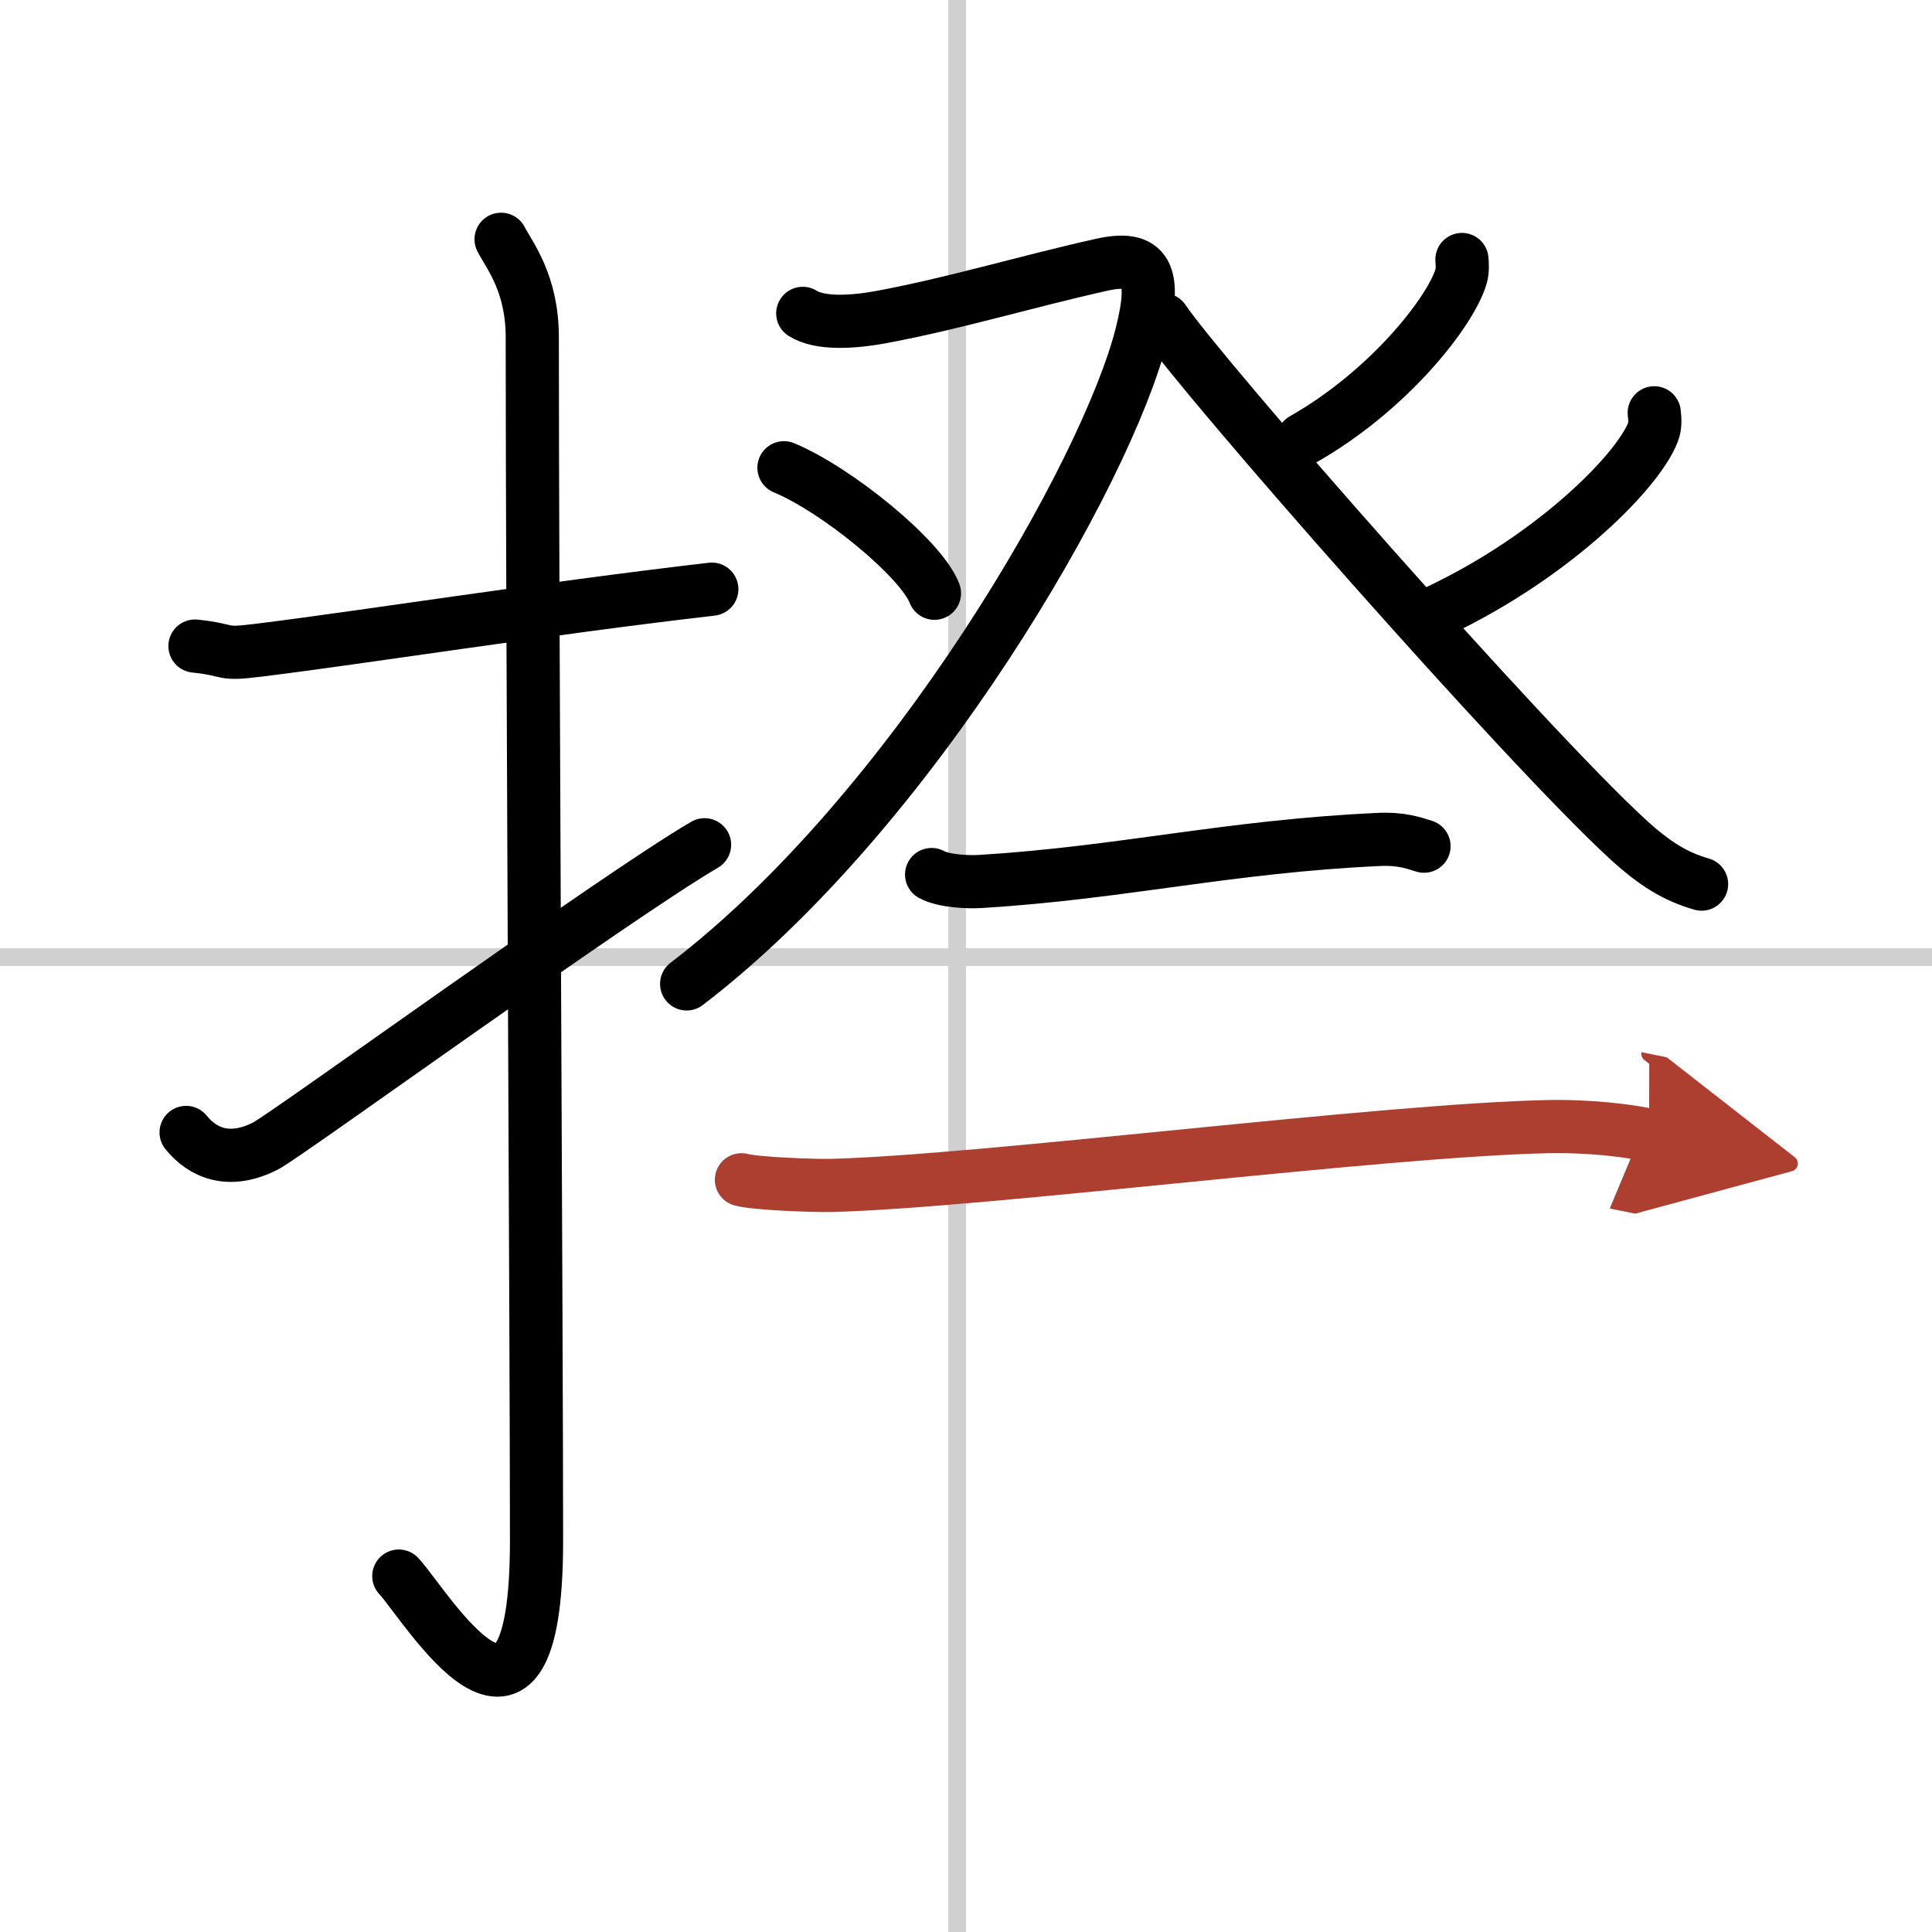 <svg width="400" height="400" viewBox="0 0 109 109" xmlns="http://www.w3.org/2000/svg"><defs><marker id="a" markerWidth="4" orient="auto" refX="1" refY="5" viewBox="0 0 10 10"><polyline points="0 0 10 5 0 10 1 5" fill="#ad3f31" stroke="#ad3f31"/></marker></defs><g fill="none" stroke="#000" stroke-linecap="round" stroke-linejoin="round" stroke-width="3"><rect width="100%" height="100%" fill="#fff" stroke="#fff"/><line x1="54" x2="54" y2="109" stroke="#d0d0d0" stroke-width="1"/><line x2="109" y1="54" y2="54" stroke="#d0d0d0" stroke-width="1"/><path d="m11 36.45c2.16 0.23 1.32 0.52 3.62 0.23 5.7-0.7 16.05-2.34 25.54-3.44"/><path d="m28.27 13.5c0.48 0.92 1.76 2.49 1.76 5.52 0 15.23 0.24 56.46 0.24 67.9 0 14.25-6.32 3.53-7.77 2"/><path d="m10.5 63.89c0.93 1.15 2.42 1.82 4.49 0.76 1.22-0.63 19.61-13.98 24.76-16.99"/><path d="m45.29 17.68c0.97 0.62 2.85 0.5 4.42 0.21 4.1-0.76 8.06-1.97 12.43-2.95 2.59-0.58 3.11 0.53 2.28 3.87-1.95 7.82-12.93 26.95-25.68 36.7"/><path d="m44.23 26.39c3 1.25 7.75 5.14 8.49 7.08"/><path d="m82.48 14.64c0.02 0.24 0.05 0.62-0.05 0.96-0.61 2.03-4.12 6.47-8.92 9.19"/><path d="M65.64,18.04C67.8,21.25,86,42,91.85,47.36c1.53,1.4,2.69,2.1,4.15,2.52"/><path d="m93.33 23.29c0.03 0.27 0.08 0.7-0.07 1.09-0.88 2.29-5.92 7.33-12.82 10.41"/><path d="m52.56 49.34c0.73 0.39 2.06 0.43 2.78 0.39 7.97-0.49 13.96-1.98 22.46-2.37 1.21-0.06 1.94 0.19 2.54 0.38"/><path d="m41.83 66.56c0.87 0.23 4.13 0.34 5.09 0.32 8.82-0.24 30.93-3.12 40.48-3.32 1.21-0.02 3.41 0.03 5.64 0.48" marker-end="url(#a)" stroke="#ad3f31"/></g></svg>
